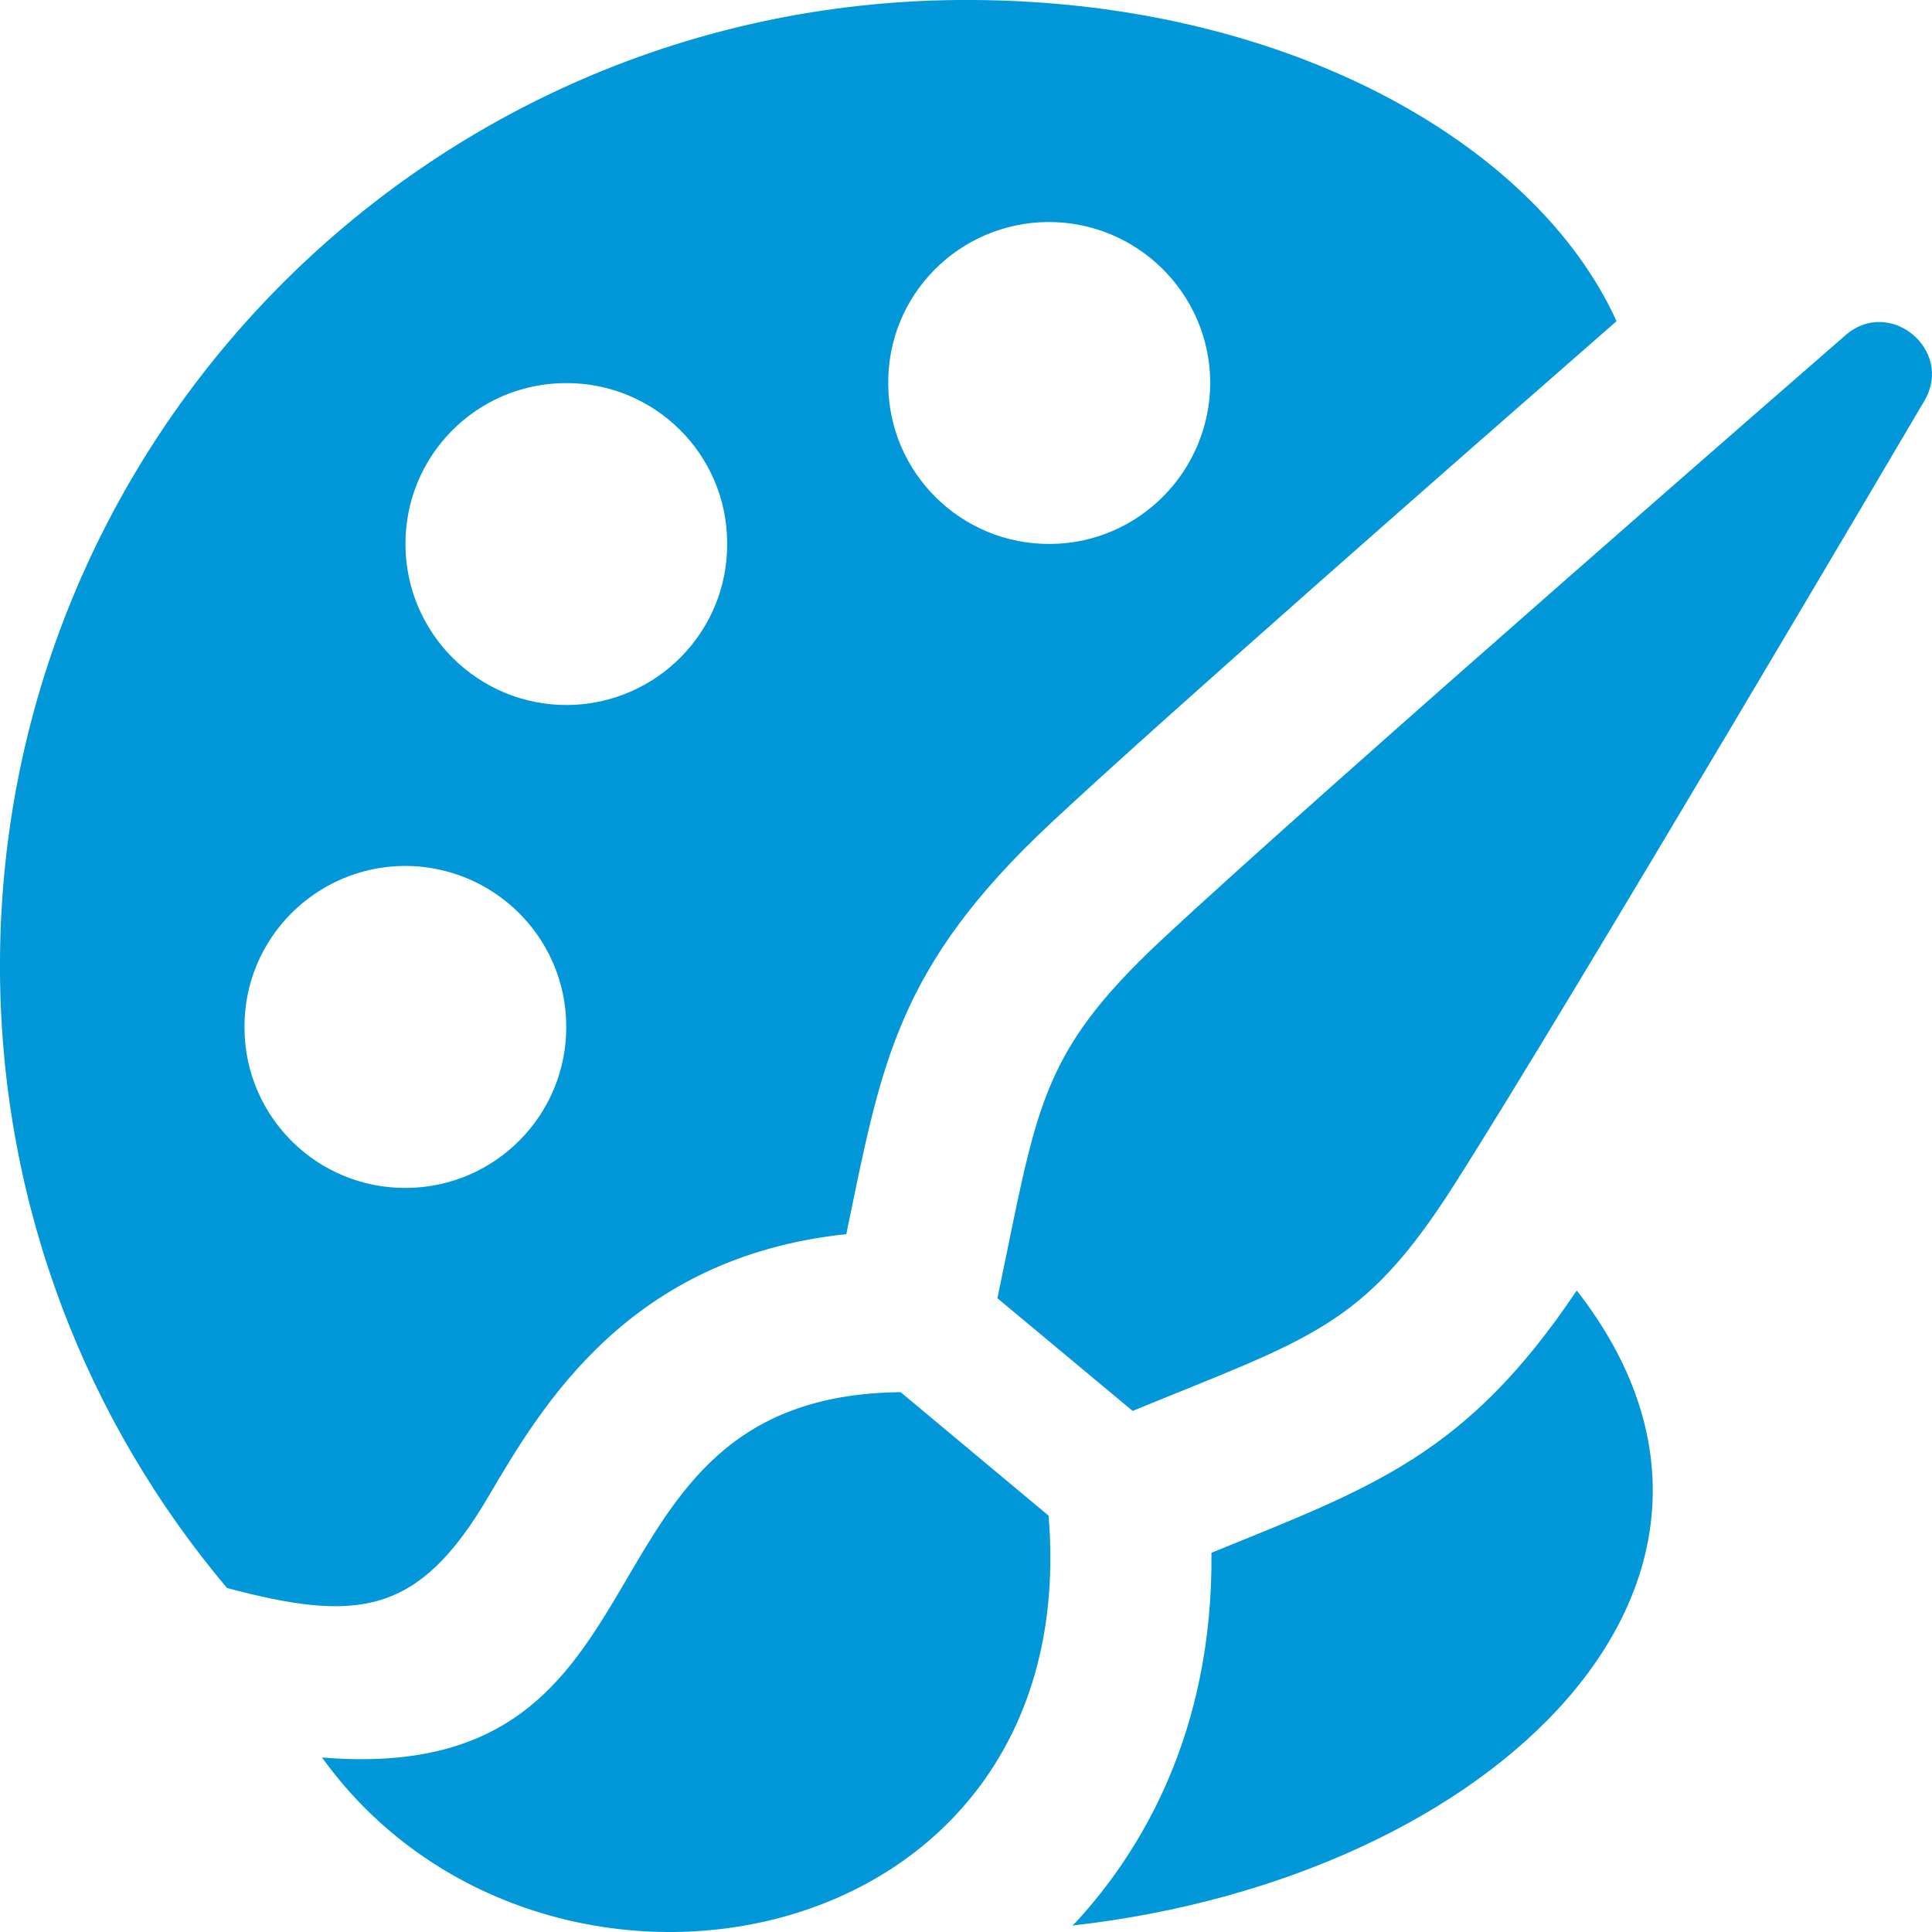 <svg xmlns="http://www.w3.org/2000/svg" width="24" height="24" viewBox="0 0 24 24"><path fill="#0297D8" d="M4 21.832c4.587.38 2.944-4.493 7.188-4.538l1.838 1.534c.458 5.538-6.315 6.773-9.026 3.004zm14.065-7.115c1.427-2.239 5.847-9.749 5.847-9.749.352-.623-.43-1.273-.976-.813 0 0-6.572 5.714-8.511 7.525-1.532 1.432-1.539 2.086-2.035 4.447l1.68 1.4c2.227-.915 2.868-1.039 3.995-2.81zm-11.999 3.876c.666-1.134 1.748-2.977 4.447-3.262.434-2.087.607-3.3 2.547-5.112 1.373-1.282 4.938-4.409 7.021-6.229-1-2.208-4.141-4.023-8.178-3.99-6.624.055-11.956 5.465-11.903 12.092.023 2.911 1.081 5.571 2.82 7.635 1.618.429 2.376.348 3.246-1.134zm6.952-15.835c1.102-.006 2.005.881 2.016 1.983.004 1.103-.882 2.009-1.986 2.016-1.105.009-2.008-.88-2.014-1.984-.013-1.106.876-2.006 1.984-2.015zm-5.997 2.001c1.102-.01 2.008.877 2.012 1.983.012 1.106-.88 2.005-1.98 2.016-1.106.007-2.009-.881-2.016-1.988-.009-1.103.877-2.004 1.984-2.011zm-2.003 5.998c1.106-.007 2.01.882 2.016 1.985.01 1.104-.88 2.008-1.986 2.015-1.105.008-2.005-.88-2.011-1.985-.011-1.105.879-2.004 1.981-2.015zm10.031 8.532c.021 2.239-.882 3.718-1.682 4.587l-.046.044c5.255-.591 9.062-4.304 6.266-7.889-1.373 2.047-2.534 2.442-4.538 3.258z"/></svg>